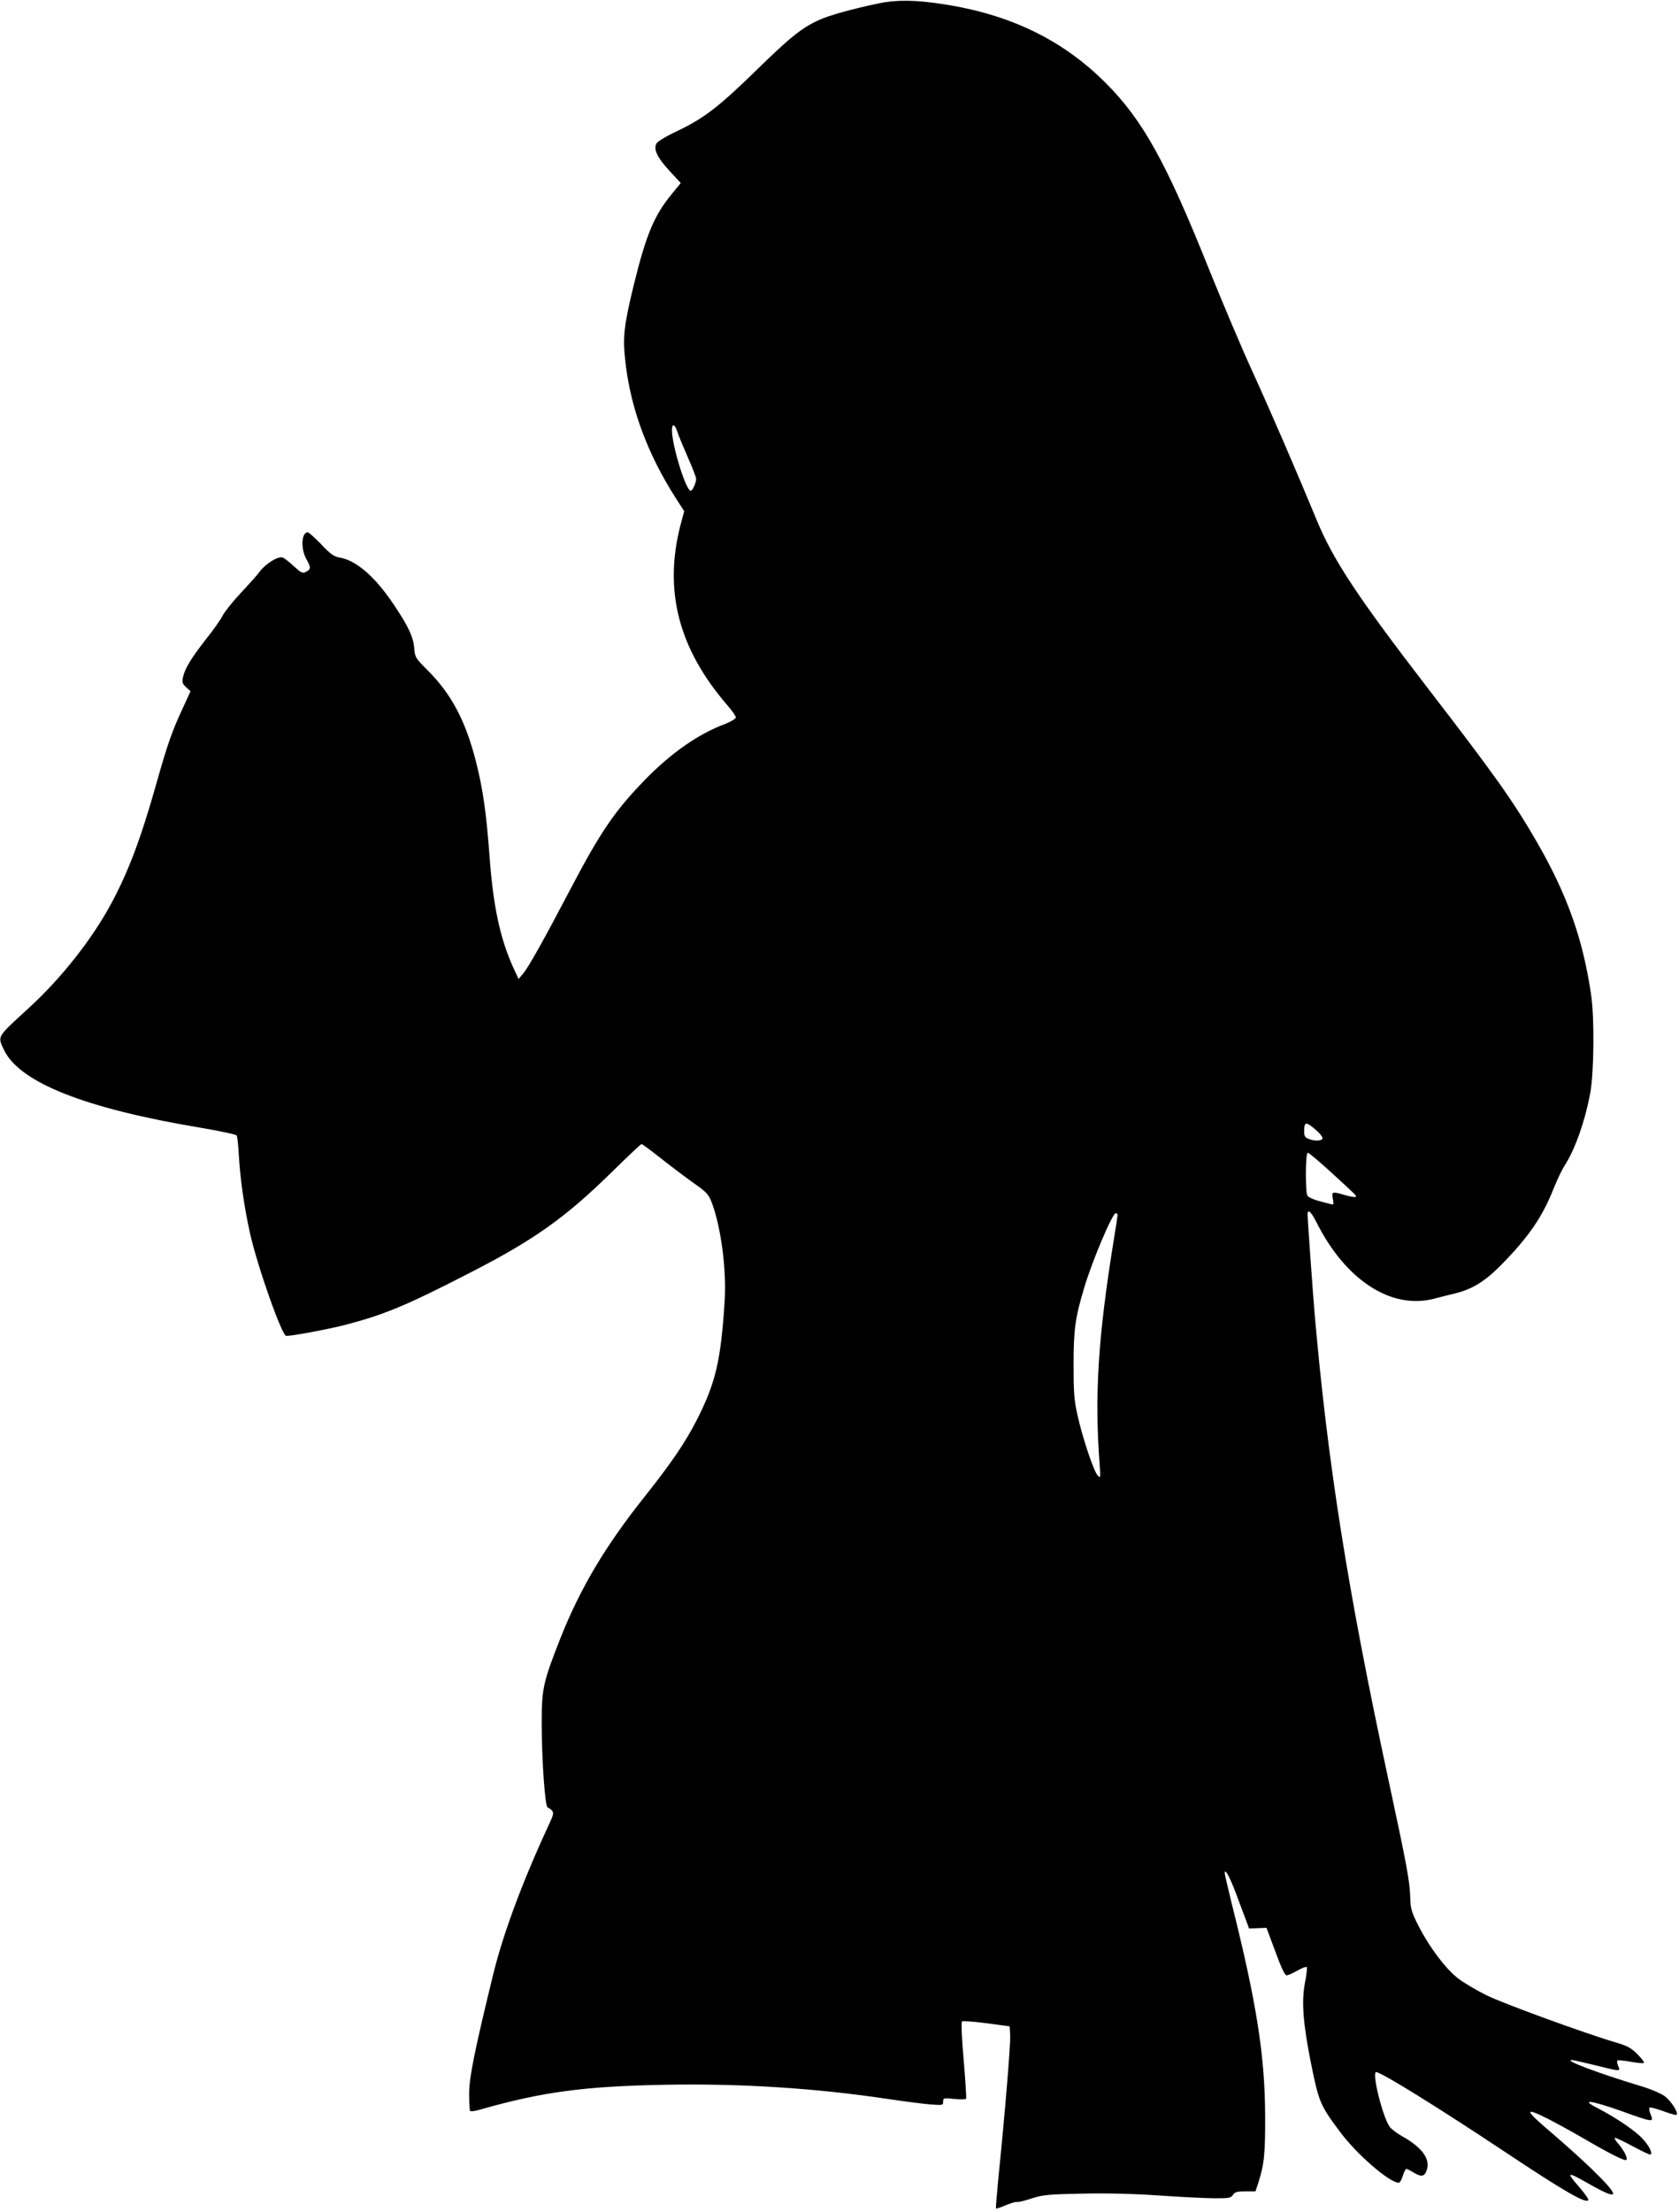 <?xml version="1.0" standalone="no"?>
<!DOCTYPE svg PUBLIC "-//W3C//DTD SVG 20010904//EN"
 "http://www.w3.org/TR/2001/REC-SVG-20010904/DTD/svg10.dtd">
<svg version="1.0" xmlns="http://www.w3.org/2000/svg"
 width="972pt" height="1280pt" viewBox="0 0 972 1280"
 preserveAspectRatio="xMidYMid meet">
<g transform="translate(0,1280) scale(0.1,-0.1)"
fill="#000000" stroke="none">
<path d="M5085 12780 c-144 -30 -286 -69 -342 -95 -100 -45 -169 -100 -368
-295 -219 -213 -302 -276 -460 -351 -58 -27 -109 -58 -115 -70 -18 -33 5 -81
76 -158 l65 -70 -49 -60 c-103 -124 -150 -234 -221 -522 -59 -241 -67 -309
-51 -449 30 -271 128 -536 292 -792 l49 -76 -21 -78 c-99 -381 -12 -718 271
-1045 27 -31 49 -63 49 -70 0 -8 -28 -24 -62 -38 -154 -57 -313 -168 -464
-323 -175 -180 -258 -301 -436 -641 -150 -286 -237 -441 -269 -480 l-27 -32
-30 65 c-76 167 -116 353 -137 632 -19 262 -39 402 -80 563 -60 234 -141 388
-279 526 -71 71 -74 76 -78 129 -5 64 -34 126 -116 248 -109 164 -219 260
-317 276 -32 6 -53 20 -106 77 -37 38 -72 69 -77 69 -38 0 -42 -98 -7 -158 26
-46 26 -56 -6 -72 -16 -9 -27 -4 -67 33 -26 24 -55 47 -66 51 -26 9 -96 -34
-132 -81 -15 -21 -66 -77 -111 -125 -45 -48 -92 -107 -104 -130 -12 -24 -55
-85 -96 -136 -86 -110 -122 -169 -133 -218 -7 -32 -5 -39 17 -60 l26 -24 -45
-98 c-60 -128 -89 -209 -153 -437 -90 -319 -162 -509 -262 -695 -112 -207
-290 -433 -480 -606 -185 -170 -178 -158 -139 -241 91 -187 469 -337 1135
-448 112 -19 207 -39 211 -45 4 -6 10 -60 13 -120 8 -134 30 -289 63 -440 42
-192 186 -600 211 -600 37 0 229 36 322 59 241 61 370 115 747 309 370 190
549 318 820 584 88 87 164 158 168 158 4 0 52 -35 105 -77 54 -43 139 -107
189 -143 84 -59 94 -70 113 -120 53 -140 86 -391 74 -570 -22 -345 -52 -472
-162 -688 -66 -129 -144 -244 -301 -442 -228 -286 -372 -529 -486 -815 -102
-259 -110 -294 -110 -495 0 -209 19 -483 34 -488 6 -2 17 -10 25 -18 12 -13
10 -25 -22 -92 -150 -324 -260 -621 -317 -853 -107 -438 -139 -593 -140 -691
0 -53 2 -99 6 -103 3 -4 30 0 60 9 359 102 598 134 1069 143 441 8 876 -20
1294 -83 94 -14 203 -28 243 -31 69 -5 72 -5 72 16 0 22 3 22 64 16 35 -4 66
-3 69 1 2 5 -4 105 -14 223 -11 122 -15 219 -10 224 4 4 66 0 142 -10 l134
-18 3 -52 c3 -52 -31 -459 -67 -813 -10 -102 -17 -187 -15 -189 2 -2 26 6 54
18 28 12 59 21 68 20 9 -2 49 8 87 21 62 20 95 23 285 27 141 3 296 0 452 -11
130 -9 276 -16 325 -16 77 0 90 2 101 20 10 16 23 20 71 20 l59 0 16 48 c35
110 41 167 40 392 -1 344 -50 655 -195 1232 -21 86 -39 163 -39 170 0 31 30
-24 65 -117 20 -55 46 -123 57 -152 l19 -52 51 2 50 2 51 -137 c33 -90 55
-138 65 -138 8 0 36 12 62 27 27 15 52 25 55 21 3 -3 -1 -46 -11 -94 -20 -108
-10 -236 36 -465 45 -223 53 -242 171 -399 98 -130 283 -289 336 -290 7 0 18
18 24 40 7 22 16 40 20 40 5 0 23 -9 41 -20 47 -29 65 -25 78 14 21 65 -28
131 -146 197 -30 17 -61 41 -69 53 -41 57 -105 316 -78 316 29 0 361 -206 743
-460 344 -229 471 -302 485 -281 3 5 -20 38 -50 73 -81 93 -76 95 51 23 186
-106 189 -80 13 90 -52 50 -151 139 -221 199 -165 140 -169 157 -25 85 45 -23
138 -74 207 -114 147 -86 237 -131 245 -123 10 9 -13 54 -45 92 -18 20 -27 36
-20 36 6 0 54 -23 106 -51 52 -28 97 -49 100 -46 11 11 -9 51 -48 93 -43 46
-152 120 -258 175 -106 54 -43 47 133 -15 189 -68 192 -68 173 -21 -8 19 -11
37 -6 40 5 3 40 -7 80 -21 39 -15 73 -24 76 -21 12 12 -32 81 -69 108 -22 16
-85 43 -141 59 -247 75 -447 150 -396 150 8 0 68 -14 134 -30 147 -37 149 -37
134 -5 -6 14 -8 28 -5 32 4 3 38 0 77 -7 39 -7 73 -10 77 -7 3 4 -14 27 -38
51 -36 36 -59 48 -119 66 -173 50 -653 225 -755 275 -60 30 -135 74 -166 99
-71 56 -161 175 -224 296 -44 87 -49 102 -51 173 -3 94 -20 186 -129 692 -234
1089 -349 1817 -425 2690 -10 120 -40 535 -40 568 0 34 20 16 51 -45 168 -336
435 -509 684 -442 33 9 87 22 119 30 99 24 173 70 265 163 164 167 241 281
307 448 19 47 47 107 64 132 60 94 117 257 147 421 21 119 24 433 4 565 -47
323 -140 582 -315 885 -138 238 -244 387 -635 894 -400 520 -541 733 -636 961
-123 297 -267 630 -372 860 -61 132 -174 400 -253 595 -248 620 -384 865 -599
1080 -250 250 -554 397 -942 456 -161 25 -270 26 -374 4z m-1164 -2477 c6 -21
34 -87 60 -147 27 -60 49 -118 49 -127 0 -23 -21 -69 -31 -69 -28 0 -109 262
-109 351 0 41 16 36 31 -8z m3698 -4042 c25 -22 41 -44 37 -50 -9 -14 -46 -14
-80 -1 -21 8 -26 16 -26 43 0 58 10 59 69 8z m79 -237 c160 -147 157 -143 150
-149 -3 -4 -30 1 -59 9 -77 23 -81 22 -73 -20 6 -35 6 -37 -17 -30 -13 3 -46
12 -72 19 -27 8 -53 20 -58 28 -13 21 -12 249 2 249 6 0 63 -48 127 -106z
m-1228 -254 c0 -5 -11 -78 -25 -162 -89 -554 -109 -884 -79 -1283 6 -75 5 -79
-10 -64 -23 21 -88 216 -118 349 -20 90 -23 133 -23 295 0 203 10 272 62 445
46 155 163 430 182 430 6 0 11 -4 11 -10z"/>
</g>
</svg>
